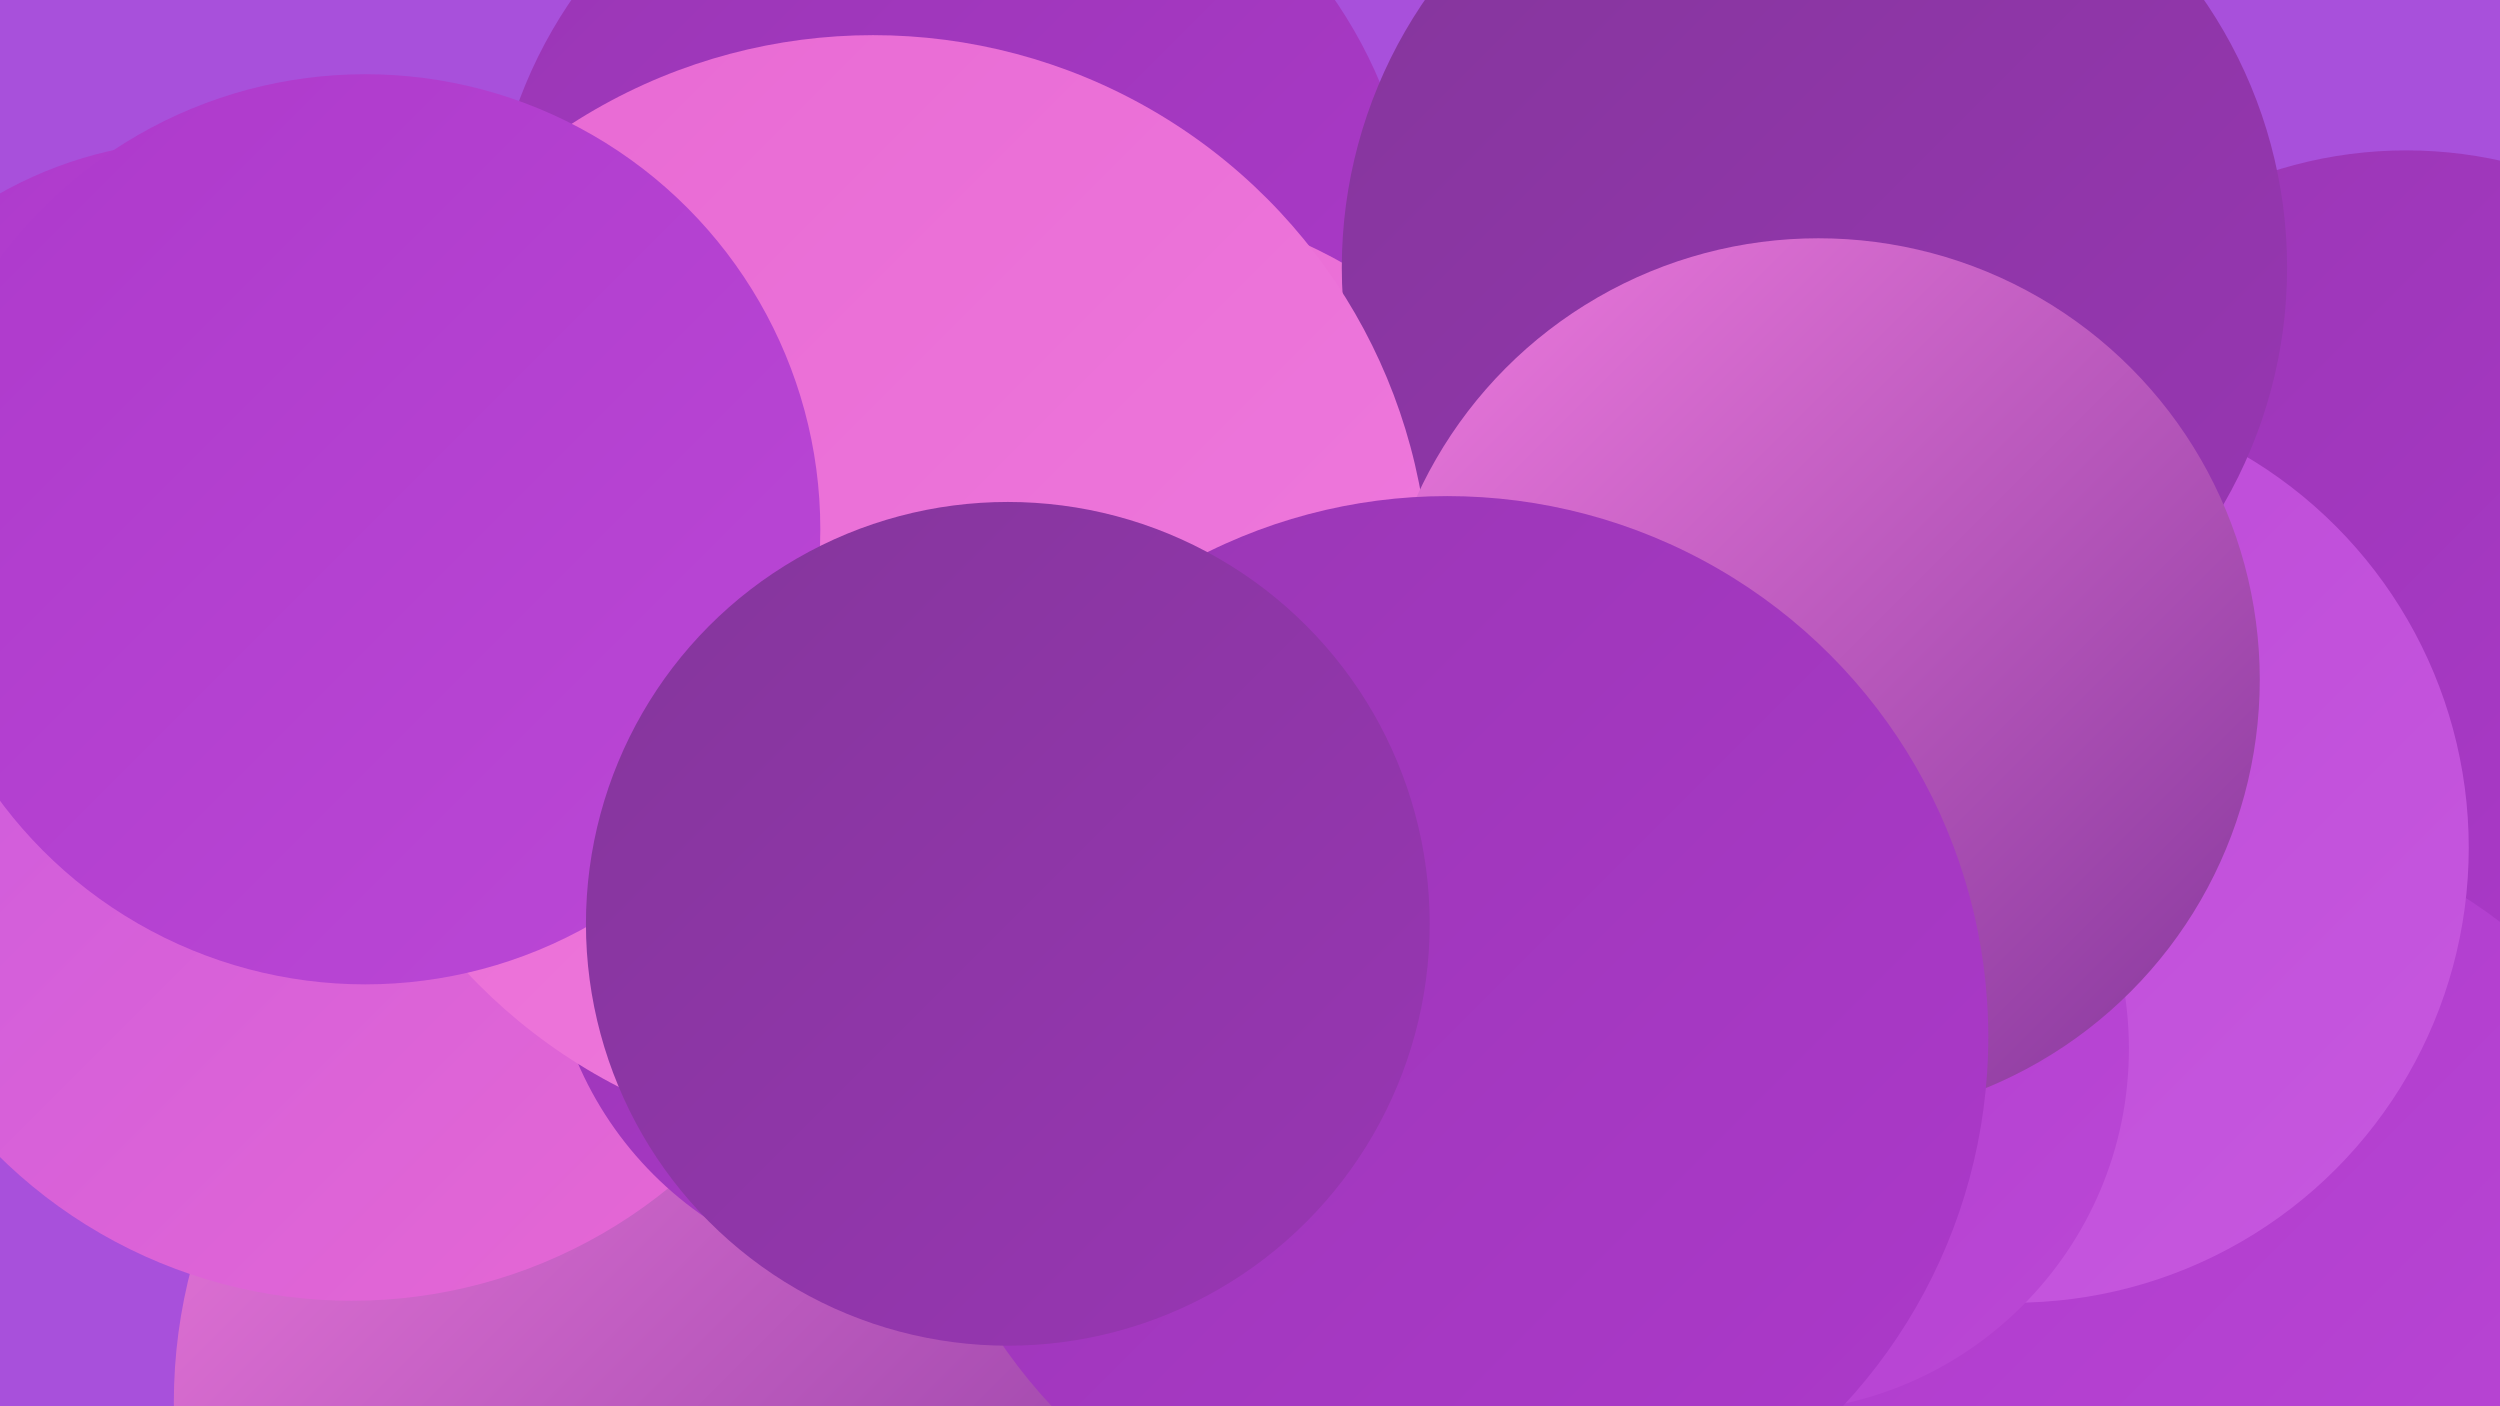 <?xml version="1.0" encoding="UTF-8"?><svg width="1280" height="720" xmlns="http://www.w3.org/2000/svg"><defs><linearGradient id="grad0" x1="0%" y1="0%" x2="100%" y2="100%"><stop offset="0%" style="stop-color:#84369b;stop-opacity:1" /><stop offset="100%" style="stop-color:#9936b4;stop-opacity:1" /></linearGradient><linearGradient id="grad1" x1="0%" y1="0%" x2="100%" y2="100%"><stop offset="0%" style="stop-color:#9936b4;stop-opacity:1" /><stop offset="100%" style="stop-color:#ad39cb;stop-opacity:1" /></linearGradient><linearGradient id="grad2" x1="0%" y1="0%" x2="100%" y2="100%"><stop offset="0%" style="stop-color:#ad39cb;stop-opacity:1" /><stop offset="100%" style="stop-color:#bb48d6;stop-opacity:1" /></linearGradient><linearGradient id="grad3" x1="0%" y1="0%" x2="100%" y2="100%"><stop offset="0%" style="stop-color:#bb48d6;stop-opacity:1" /><stop offset="100%" style="stop-color:#c758df;stop-opacity:1" /></linearGradient><linearGradient id="grad4" x1="0%" y1="0%" x2="100%" y2="100%"><stop offset="0%" style="stop-color:#c758df;stop-opacity:1" /><stop offset="100%" style="stop-color:#e869d3;stop-opacity:1" /></linearGradient><linearGradient id="grad5" x1="0%" y1="0%" x2="100%" y2="100%"><stop offset="0%" style="stop-color:#e869d3;stop-opacity:1" /><stop offset="100%" style="stop-color:#ef7bde;stop-opacity:1" /></linearGradient><linearGradient id="grad6" x1="0%" y1="0%" x2="100%" y2="100%"><stop offset="0%" style="stop-color:#ef7bde;stop-opacity:1" /><stop offset="100%" style="stop-color:#84369b;stop-opacity:1" /></linearGradient></defs><rect width="1280" height="720" fill="#a850db" /><circle cx="491" cy="503" r="198" fill="url(#grad5)" /><circle cx="358" cy="718" r="269" fill="url(#grad6)" /><circle cx="488" cy="134" r="237" fill="url(#grad1)" /><circle cx="559" cy="363" r="262" fill="url(#grad5)" /><circle cx="1011" cy="417" r="279" fill="url(#grad5)" /><circle cx="1278" cy="449" r="266" fill="url(#grad5)" /><circle cx="904" cy="497" r="208" fill="url(#grad4)" /><circle cx="1232" cy="300" r="223" fill="url(#grad1)" /><circle cx="1114" cy="690" r="274" fill="url(#grad2)" /><circle cx="103" cy="282" r="210" fill="url(#grad2)" /><circle cx="1031" cy="434" r="233" fill="url(#grad3)" /><circle cx="929" cy="137" r="242" fill="url(#grad0)" /><circle cx="180" cy="409" r="257" fill="url(#grad4)" /><circle cx="904" cy="537" r="186" fill="url(#grad2)" /><circle cx="464" cy="472" r="183" fill="url(#grad1)" /><circle cx="447" cy="303" r="285" fill="url(#grad5)" /><circle cx="931" cy="348" r="226" fill="url(#grad6)" /><circle cx="741" cy="531" r="277" fill="url(#grad1)" /><circle cx="187" cy="271" r="233" fill="url(#grad2)" /><circle cx="516" cy="473" r="216" fill="url(#grad0)" /></svg>